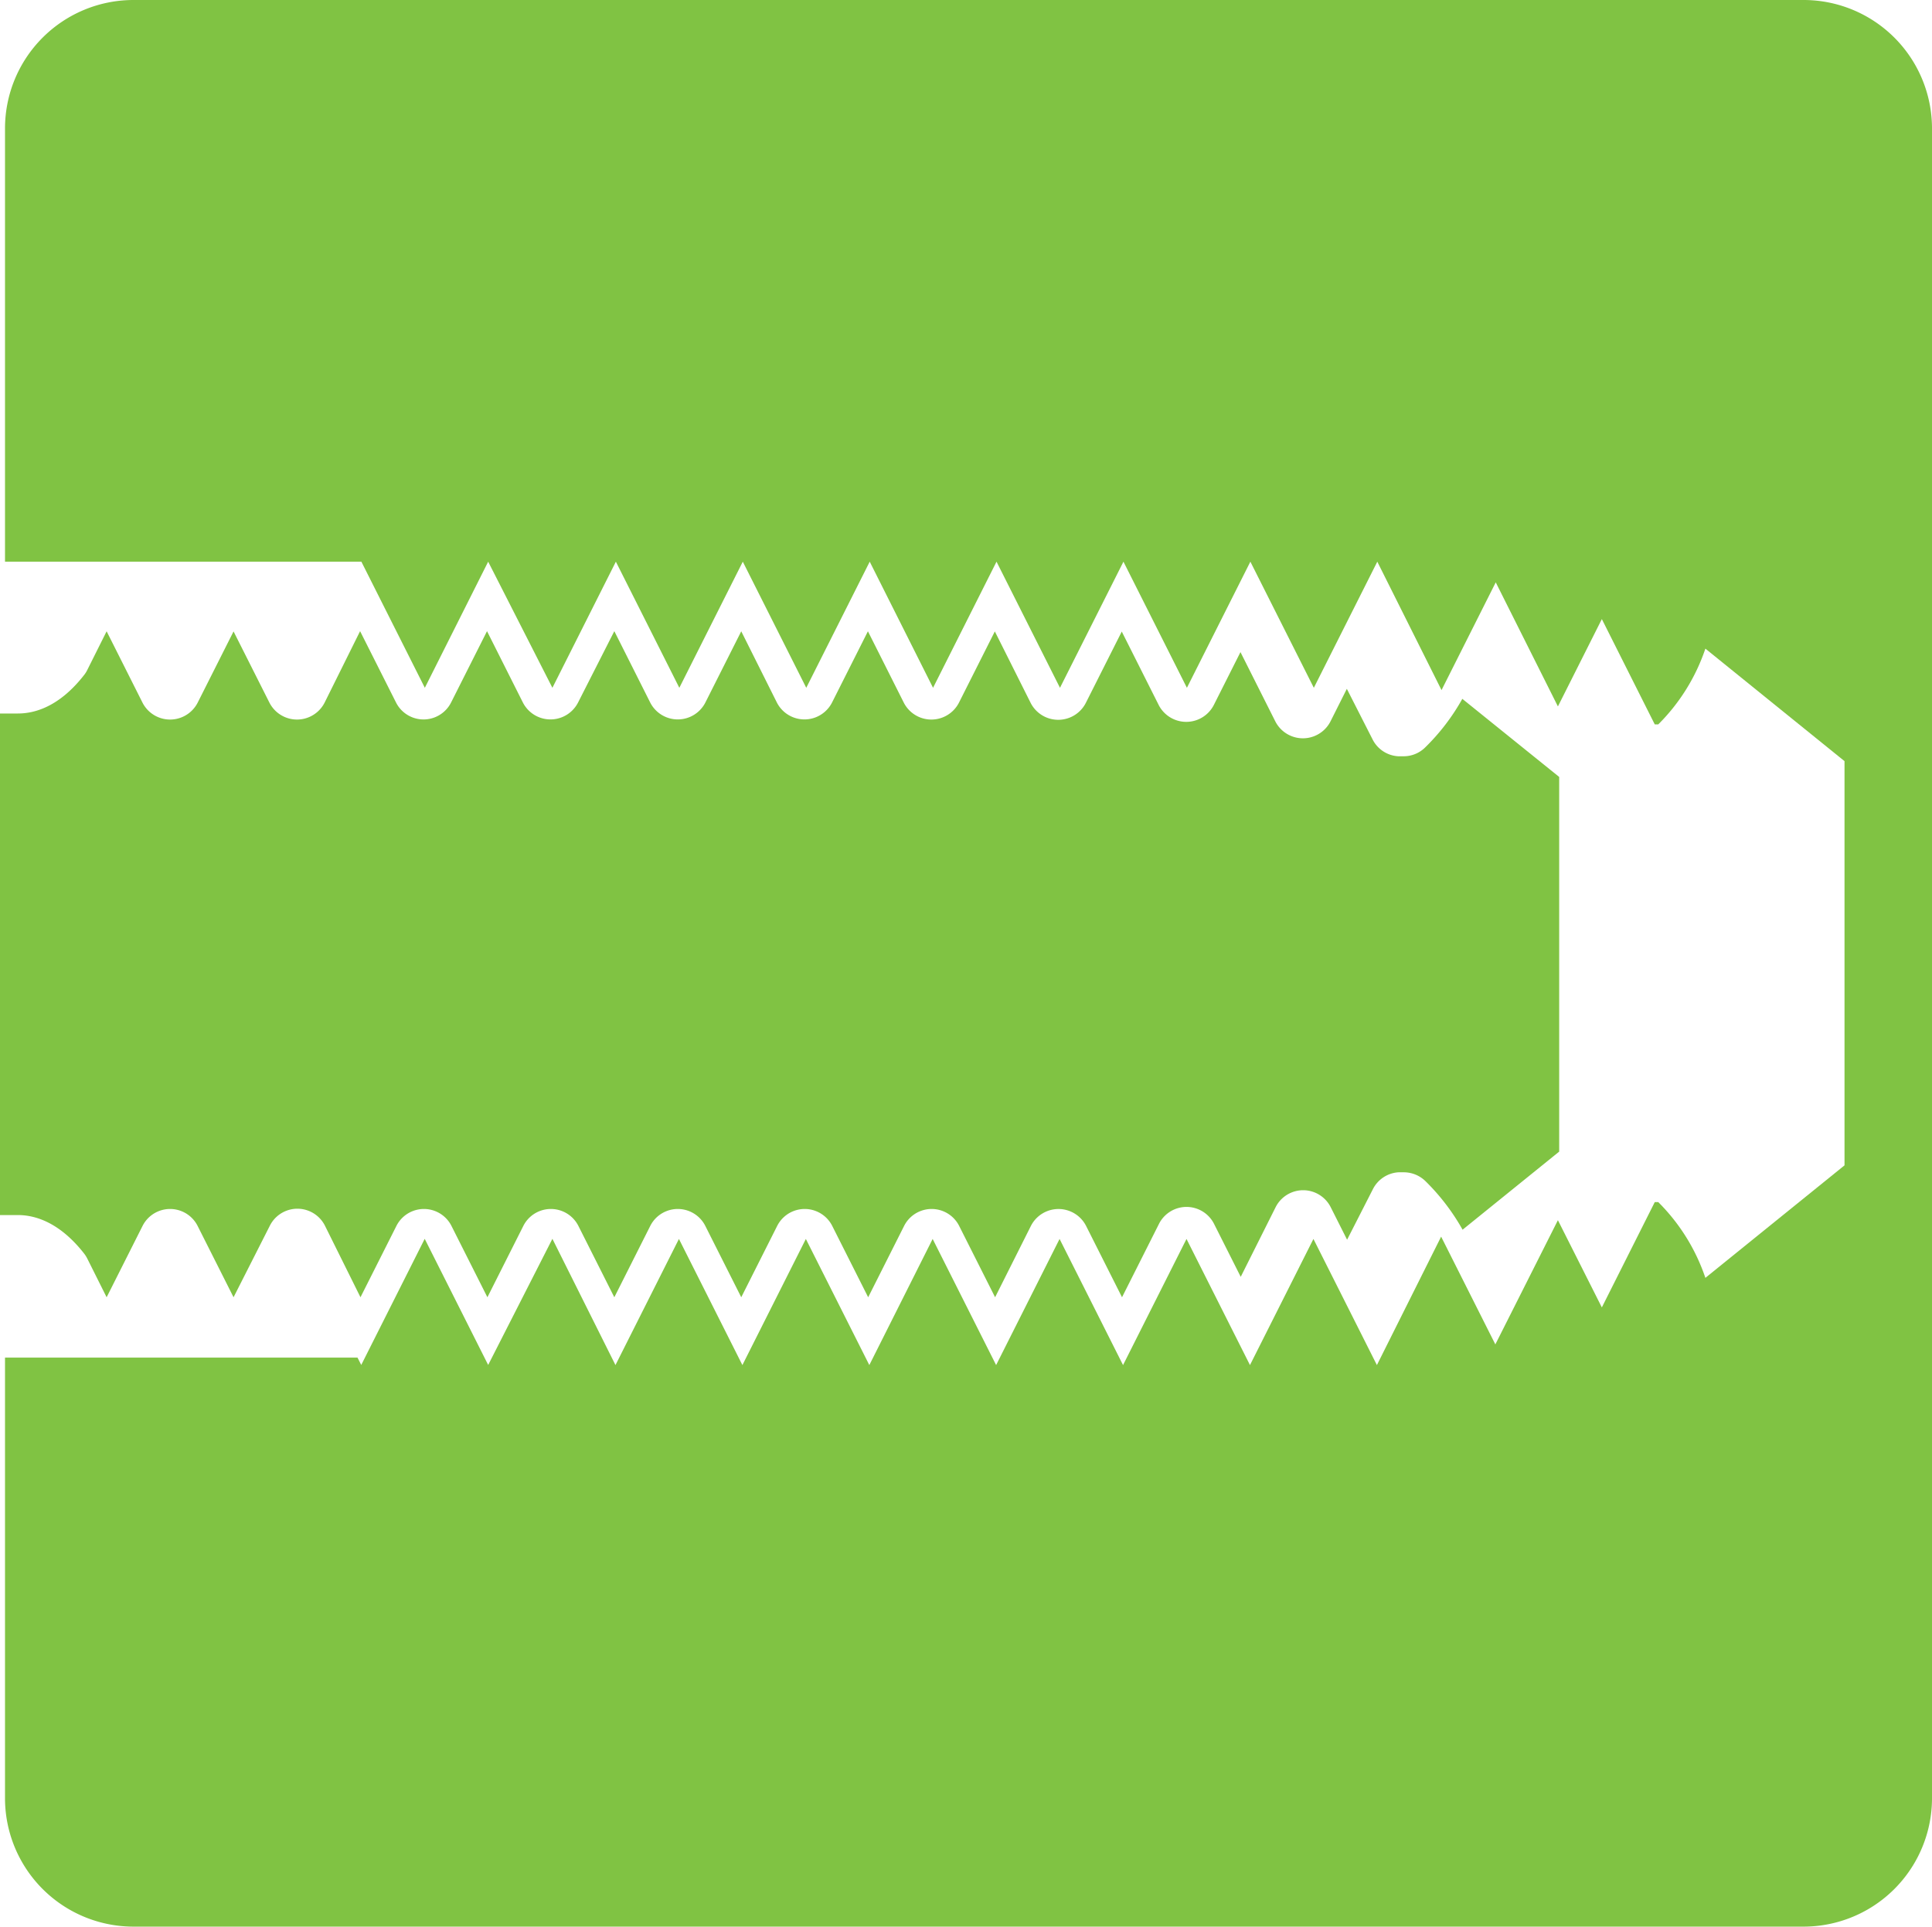 <?xml version="1.0" encoding="UTF-8" standalone="no"?>
<svg
   viewBox="0 0 150.39 150"
   version="1.1"
   id="svg12"
   sodipodi:docname="tap.svg"
   inkscape:version="1.1 (c4e8f9e, 2021-05-24)"
   xmlns:inkscape="http://www.inkscape.org/namespaces/inkscape"
   xmlns:sodipodi="http://sodipodi.sourceforge.net/DTD/sodipodi-0.dtd"
   xmlns="http://www.w3.org/2000/svg"
   xmlns:svg="http://www.w3.org/2000/svg">
  <sodipodi:namedview
     id="namedview14"
     pagecolor="#ffffff"
     bordercolor="#666666"
     borderopacity="1.0"
     inkscape:pageshadow="2"
     inkscape:pageopacity="0.0"
     inkscape:pagecheckerboard="0"
     showgrid="false"
     inkscape:zoom="5.82"
     inkscape:cx="75.171821"
     inkscape:cy="77.061856"
     inkscape:window-width="1296"
     inkscape:window-height="1081"
     inkscape:window-x="0"
     inkscape:window-y="0"
     inkscape:window-maximized="0"
     inkscape:current-layer="svg12" />
  <defs
     id="defs4">
    <style
       id="style2">.cls-1{fill:#80c343;}</style>
  </defs>
  <g
     id="Layer_2"
     data-name="Layer 2">
    <g
       id="Layer_1-2"
       data-name="Layer 1">
      <path
         class="cls-1"
         d="M140.39,0h-130a10,10,0,0,0-10,10V43.73H28.13l4.94,9.82L38,43.73,43,53.55l4.94-9.82,4.94,9.82,4.94-9.82,4.94,9.82,4.94-9.82,4.93,9.82,4.94-9.82,4.94,9.82,4.94-9.82,4.94,9.82,4.94-9.82,4.94,9.82,4.94-9.82,5,10,4.22-8.39L121.27,55l3.42-6.8,4.12,8.2.27,0a15.14,15.14,0,0,0,3.67-5.9l10.83,8.76V90.73l-10.83,8.76a15.14,15.14,0,0,0-3.67-5.9l-.27,0-4.12,8.2L121.27,95l-4.87,9.67-4.22-8.39-5,10-4.94-9.82-4.94,9.82-4.94-9.82-4.94,9.82-4.94-9.82-4.94,9.82-4.94-9.82-4.93,9.82-4.94-9.82-4.94,9.82-4.94-9.82-4.94,9.82L43,96.45,38,106.27l-4.94-9.82-4.94,9.82-.29-.57H.39V140a10,10,0,0,0,10,10h130a10,10,0,0,0,10-10V10A10,10,0,0,0,140.39,0Z"
         id="path6" />
      <path
         class="cls-1"
         d="M113.83,54.41a16.62,16.62,0,0,1-2.89,3.78,2.38,2.38,0,0,1-1.68.69l-.42,0a2.39,2.39,0,0,1-2-1.32l-2-3.93-1.27,2.53a2.41,2.41,0,0,1-4.3,0l-2.71-5.39-2.07,4.11a2.41,2.41,0,0,1-4.3,0l-2.87-5.71-2.79,5.54a2.41,2.41,0,0,1-4.31,0l-2.78-5.55-2.79,5.54a2.41,2.41,0,0,1-4.3,0l-2.79-5.55-2.79,5.54a2.41,2.41,0,0,1-4.3,0L57.7,49.15l-2.79,5.54a2.41,2.41,0,0,1-4.3,0l-2.79-5.55L45,54.69a2.41,2.41,0,0,1-4.3,0l-2.79-5.55-2.79,5.54a2.4,2.4,0,0,1-4.3,0l-2.79-5.54L25.27,54.7a2.41,2.41,0,0,1-4.3,0l-2.79-5.54L15.39,54.7a2.41,2.41,0,0,1-4.3,0L8.3,49.15l-1.5,3a2.06,2.06,0,0,1-.25.4c-1.94,2.49-3.87,3-5.15,3H0V94.6H1.4c1.28,0,3.21.52,5.15,3a2.42,2.42,0,0,1,.25.4l1.5,3,2.79-5.54a2.4,2.4,0,0,1,4.3,0L18.18,101,21,95.44a2.4,2.4,0,0,1,4.3,0L28.06,101l2.79-5.54a2.4,2.4,0,0,1,4.3,0L37.94,101l2.79-5.54a2.4,2.4,0,0,1,4.3,0L47.82,101l2.79-5.54a2.4,2.4,0,0,1,4.3,0L57.7,101l2.79-5.54a2.4,2.4,0,0,1,4.3,0L67.58,101l2.79-5.54a2.4,2.4,0,0,1,4.3,0L77.46,101l2.78-5.54a2.41,2.41,0,0,1,4.31,0L87.34,101l2.87-5.7a2.4,2.4,0,0,1,4.3,0l2.07,4.11L99.29,94a2.4,2.4,0,0,1,4.3,0l1.27,2.52,2-3.92a2.4,2.4,0,0,1,2-1.33l.42,0a2.42,2.42,0,0,1,1.68.69,16.84,16.84,0,0,1,2.89,3.78l7.52-6.08V60.49Z"
         id="path8" />
    </g>
  </g>
</svg>
